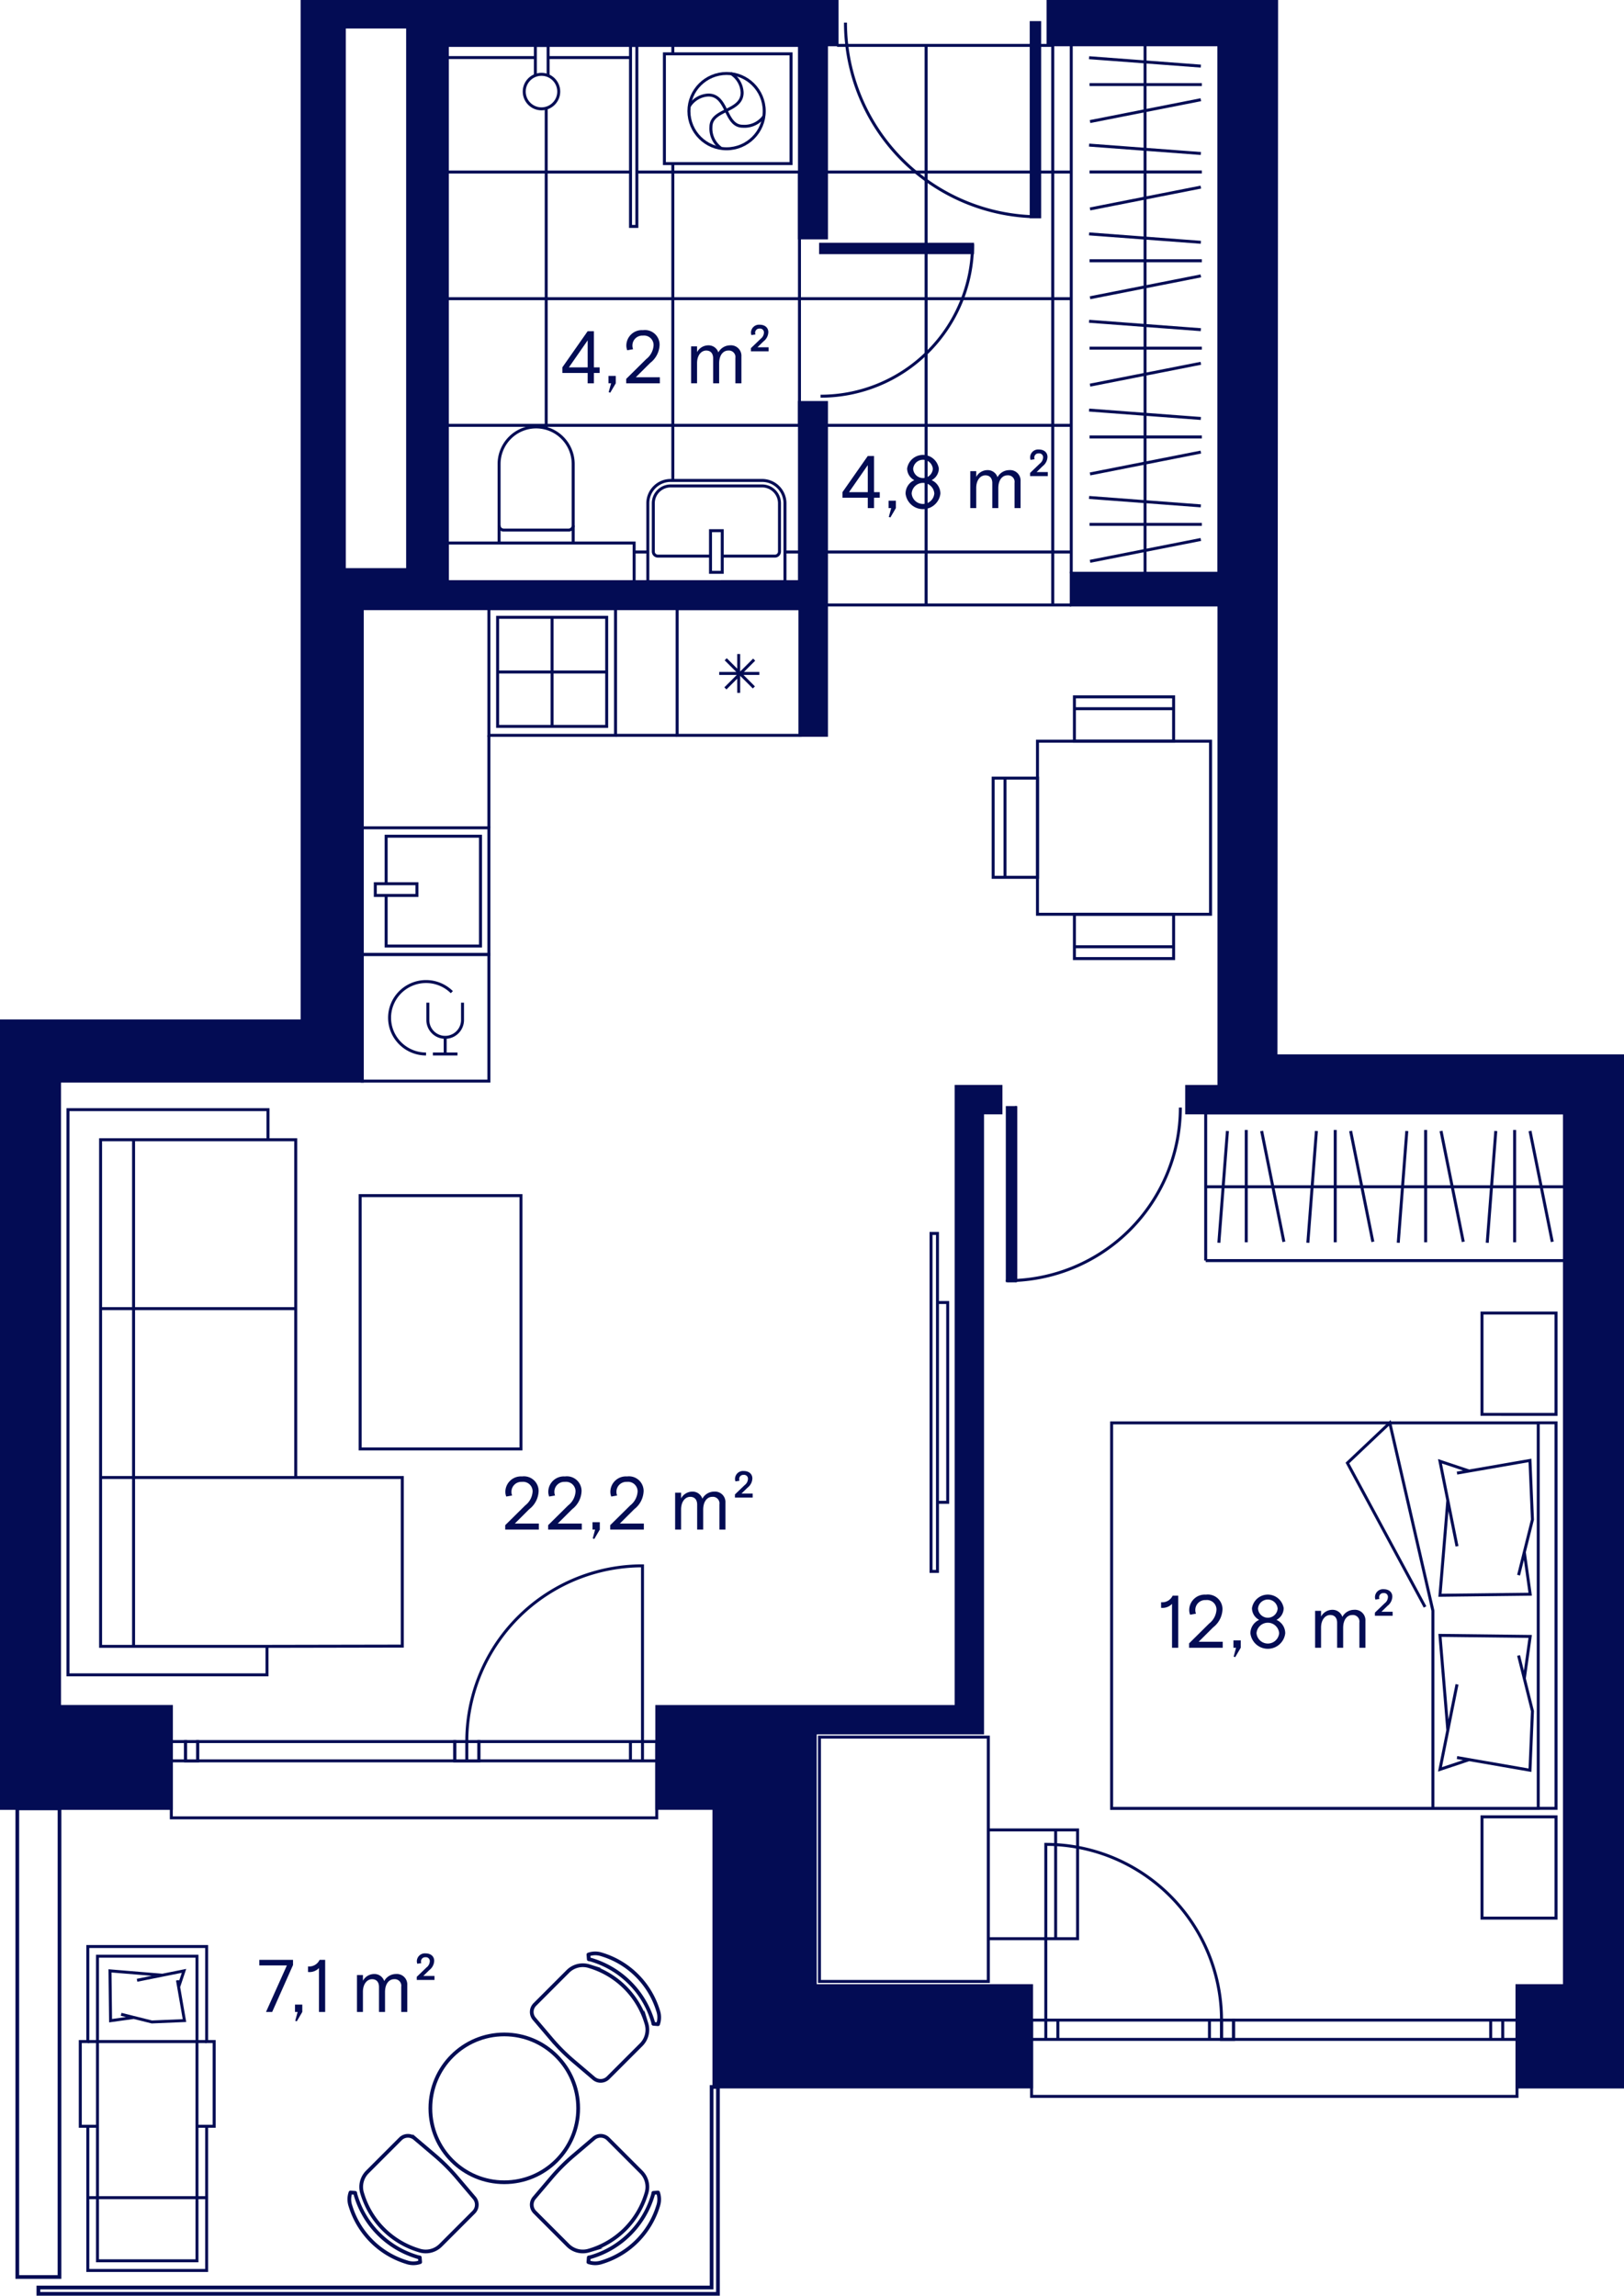 <svg xmlns="http://www.w3.org/2000/svg" viewBox="0 0 218.121 308.296"><g data-name="Layer 2"><g data-name="15"><path d="M164.063 271.284a23.598 23.598 0 0 0-23.6-23.598v23.598M138.55 273.875h65.198v7.653H138.55zM138.55 271.284h1.914v2.59h-1.913zM140.464 271.284h1.618v2.59h-1.618zM142.082 271.284h20.362v2.59h-20.362zM165.68 271.284h34.536v2.59H165.68zM203.748 273.874h-1.913v-2.59h1.913zM201.834 273.874h-1.618v-2.59h1.618zM162.444 271.284h1.618v2.59h-1.618z" fill="none" stroke="#030c54" stroke-miterlimit="10" stroke-width=".4"/><path fill="none" stroke="#030c54" stroke-miterlimit="10" stroke-width=".4" d="M164.063 271.284h1.618v2.59h-1.617zM62.696 233.88a23.598 23.598 0 0 1 23.598-23.6v23.6M88.207 244.124H23.01v-7.653h65.197zM88.207 236.47h-1.913v-2.59h1.913zM86.294 236.47h-1.618v-2.59h1.618zM84.676 236.47H64.314v-2.59h20.362zM61.078 236.47H26.543v-2.59h34.535zM23.01 233.88h1.914v2.59H23.01z"/><path fill="none" stroke="#030c54" stroke-miterlimit="10" stroke-width=".4" d="M24.924 233.88h1.618v2.59h-1.618zM64.314 236.47h-1.618v-2.59h1.618zM61.077 233.88h1.618v2.59h-1.618zM90.078 64.52h12.282a3.07 3.07 0 0 1 3.07 3.07v10.52H87.008V67.59a3.07 3.07 0 0 1 3.07-3.07z"/><path d="M95.43 74.682h-7.07a.614.614 0 0 1-.615-.614V67.59a2.333 2.333 0 0 1 2.333-2.332h12.282a2.333 2.333 0 0 1 2.333 2.333v6.48a.614.614 0 0 1-.614.613h-7.065" fill="none" stroke="#030c54" stroke-miterlimit="10" stroke-width=".4"/><path fill="none" stroke="#030c54" stroke-miterlimit="10" stroke-width=".4" d="M95.43 71.267h1.576v5.59H95.43zM60.08 72.924H85.17v5.187H60.08zM72.01 57.333a4.977 4.977 0 0 1 4.976 4.977v10.614h-9.953V62.31a4.977 4.977 0 0 1 4.976-4.977z"/><path d="M76.986 70.57a.614.614 0 0 1-.614.613h-8.725a.614.614 0 0 1-.614-.614M143.88 29.67V6.01M146.275 19.485l15.01 1.128M146.402 16.325l14.882-2.934M153.795 29.67V6.01M146.402 28.06l14.882-2.933M146.338 23.096h15.085M146.338 11.36h15.085M146.275 7.75l15.01 1.128M163.723 29.67V6.01M143.88 53.33V29.67M146.275 43.145l15.01 1.128M146.402 39.985l14.882-2.934M153.795 53.33V29.67M146.402 51.72l14.882-2.933M146.338 46.756h15.085M146.338 35.02h15.085M146.275 31.41l15.01 1.128M163.723 53.33V29.67M143.88 76.99V53.33M146.275 66.805l15.01 1.13M146.402 63.645l14.882-2.933M153.795 76.99V53.33M146.402 75.38l14.882-2.933M146.338 70.416h15.085M146.338 58.68h15.085M146.275 55.07l15.01 1.128M163.723 76.99V53.33M186.03 169.288h-24.093M175.658 166.894l1.15-15.01M172.44 166.767l-2.988-14.883M186.03 159.374h-24.093M161.937 149.446v19.842M184.39 166.767l-2.986-14.883M179.335 166.83v-15.084M167.384 166.83v-15.084M163.706 166.894l1.15-15.01M186.03 149.446h-24.093M210.125 169.288H186.03M199.752 166.894l1.15-15.01M196.535 166.767l-2.988-14.883M210.125 159.374H186.03M208.486 166.767l-2.988-14.883M203.43 166.83v-15.084M191.478 166.83v-15.084M187.8 166.894l1.15-15.01M210.125 149.446H186.03M125.912 174.92h1.375v26.83h-1.375zM125.05 165.642h.862v45.387h-.863zM206.603 191.074h2.39v51.773h-2.39zM149.303 191.085h57.3v51.773h-57.3z" fill="none" stroke="#030c54" stroke-miterlimit="10" stroke-width=".4"/><path fill="none" stroke="#030c54" stroke-miterlimit="10" stroke-width=".4" d="M191.4 215.802l-10.426-19.333 5.69-5.385 5.79 25.223v26.55M204.73 225.418l.79-5.658-12.116-.142 1.053 12.723 1.235-6.143-2.288 11.418 3.907-1.306-1.618-.285 9.797 1.7.334-7.935-1.863-7.47M204.73 208.433l.79 5.658-12.116.143 1.053-12.723 1.235 6.144-2.288-11.417 3.907 1.305-1.618.284 9.797-1.7.334 7.945-1.863 7.46M199.05 257.59V243.99h9.943v13.597zM199.048 189.94v-13.607h9.944v13.608zM110.212 53.208a20.41 20.41 0 0 0 20.41-20.41"/><path fill="#030c54" stroke="#030c54" stroke-miterlimit="10" stroke-width=".4" d="M110.213 33.933V32.8h20.41v1.133z"/><path fill="none" stroke="#030c54" stroke-linecap="round" stroke-linejoin="round" stroke-width=".4" d="M136.425 171.98v-23.243"/><path fill="none" stroke="#030c54" stroke-linecap="round" stroke-linejoin="round" stroke-width=".4" d="M135.29 171.98h1.135" data-name="LINE"/><path fill="#030c54" stroke="#030c54" stroke-miterlimit="10" stroke-width=".4" d="M136.425 171.98h-1.134v-23.243h1.135z"/><path d="M158.535 148.737a23.244 23.244 0 0 1-23.244 23.244" fill="none" stroke="#030c54" stroke-miterlimit="10" stroke-width=".4"/><path fill="#030c54" stroke="#030c54" stroke-miterlimit="10" stroke-width=".4" d="M138.503 3.035h1.134v26.08h-1.134z"/><path d="M113.557 3.035a26.08 26.08 0 0 0 26.08 26.08M132.742 245.746h11.99v14.604h-11.99zM141.784 260.35v-14.604M110.062 233.28h22.68v32.813h-22.68zM48.373 160.565h21.6v34.016h-21.6z" fill="none" stroke="#030c54" stroke-miterlimit="10" stroke-width=".4"/><path fill="none" stroke="#030c54" stroke-miterlimit="10" stroke-width=".4" d="M35.862 221.094l18.17-.034v-22.643H39.72v-45.355h-3.727v-4.043H9.13v75.9H35.86v-3.826h-22.35v-68.032h22.48M17.94 221.094v-68.032M13.51 175.74h26.21M13.51 198.417h26.21"/><circle cx="97.588" cy="14.924" r="5.057" fill="none" stroke="#030c54" stroke-miterlimit="10" stroke-width=".4"/><path d="M102.594 15.638a3.222 3.222 0 0 1-2.835 1.315c-2.437 0-1.968-4.18-4.61-4.19a3.18 3.18 0 0 0-2.59 1.54" fill="none" stroke="#030c54" stroke-miterlimit="10" stroke-width=".4"/><path d="M96.803 19.88a3.242 3.242 0 0 1-1.316-2.835c0-2.437 4.19-1.978 4.19-4.608a3.18 3.18 0 0 0-1.54-2.59" fill="none" stroke="#030c54" stroke-miterlimit="10" stroke-width=".4"/><path fill="none" stroke="#030c54" stroke-miterlimit="10" stroke-width=".4" d="M89.237 7.23h17.007v14.74H89.237zM84.686 30.407V6.097h.85v24.31zM71.905 10.158V6.096h1.714v4.062"/><circle cx="72.727" cy="12.298" r="2.318" fill="none" stroke="#030c54" stroke-miterlimit="10" stroke-width=".4"/><path fill="none" stroke="#030c54" stroke-miterlimit="10" stroke-width=".4" d="M71.905 7.73H60.08M73.62 7.73h11.065M139.345 99.534h23.244v23.244h-23.245z"/><path fill="none" stroke="#030c54" stroke-miterlimit="10" stroke-width=".4" d="M133.393 104.494h5.953v13.323h-5.953zM134.984 104.494v13.323M144.306 93.58h13.323v5.954h-13.324zM157.63 95.173h-13.324M144.306 122.778h13.323v5.953h-13.324zM144.306 127.14h13.323M48.66 128.176h17.005v17.007H48.66z"/><path d="M57.223 141.543a4.9 4.9 0 0 1-3.463-1.424 4.84 4.84 0 0 1 0-6.88 4.922 4.922 0 0 1 6.926 0" fill="none" stroke="#030c54" stroke-miterlimit="10" stroke-width=".4"/><path d="M57.464 134.654v2.406a2.33 2.33 0 0 0 4.657 0v-2.406M59.792 139.372v2.17M58.14 141.543h3.305M90.948 81.74h16.515V98.75H90.948zM99.215 93.05v-5.22M96.597 90.44h5.388M97.43 92.446l3.862-3.862M97.47 88.533l3.782 3.783M65.666 81.74h17.007V98.75H65.666z" fill="none" stroke="#030c54" stroke-miterlimit="10" stroke-width=".4"/><path fill="none" stroke="#030c54" stroke-miterlimit="10" stroke-width=".4" d="M66.835 82.9h14.65v14.65h-14.65zM74.15 97.548V82.9M66.835 90.244h14.64M65.665 111.168v17.008h-17.01v-17.008z"/><path fill="none" stroke="#030c54" stroke-miterlimit="10" stroke-width=".4" d="M50.408 118.678h5.59v1.575h-5.59z"/><path fill="none" stroke="#030c54" stroke-miterlimit="10" stroke-width=".4" d="M51.863 118.678v-6.38h12.672v14.748H51.863v-6.792M65.665 98.748v12.42M82.673 98.748h8.275M107.378 23.104H85.536M107.378 23.104v17.008M107.378 40.112H90.37M107.378 40.112V57.12M107.378 57.12H90.37M124.386 23.104h-13.38M124.386 6.096v34.016M124.386 40.112h-17.008M124.386 40.112V57.12M124.386 57.12h-17.008M141.394 6.01v34.102M143.88 40.112h-19.494M143.88 23.104h-19.494M141.394 6.096h-28.97M141.394 40.112V57.12M143.88 57.12h-19.494M124.386 57.12v17.008M124.386 74.128h-17.008M141.394 57.12v17.008M143.88 74.128h-19.494M124.386 74.128v7.115M124.386 81.243h-17.008M141.394 74.128v7.115M143.88 81.243h-19.494M107.378 74.128h-1.948M90.37 21.97v1.134M90.37 6.096V7.23M84.685 23.104H73.362M90.37 23.104v17.008M90.37 40.112H73.362M90.37 40.112V57.12M90.37 57.12H73.362M90.37 57.12v7.4M86.9 74.128h-1.733M73.362 14.524v8.58M73.362 23.104h-13.28M73.362 23.104v17.008M73.362 40.112h-13.28M73.362 40.112V57.12M73.362 57.12h-13.28M73.362 57.12v.4"/><path d="M40.578.2v136.904H.2v105.744h22.82V229.17H7.994v-83.988h40.662V81.74h58.806v17.008h3.543v-44.69h-3.628v24.053H60.08V6.097h47.298v25.852h3.628V6.01h1.418V.2zM54.75 76.495h-8.503V3.627h8.504zM109.495 232.714h22.47v-83.268h2.475v-3.544h-6.02v83.27H88.215v13.676h7.675v37.418h42.66V266.66h-29.055v-33.946zM171.376 141.792L171.462.2H140.77v5.81h22.953v70.98H143.88v4.253h19.843v64.66h-4.338v3.543h50.74V266.66h-6.377v13.606h14.173V141.792h-46.544z" fill="#030c54" stroke="#030c54" stroke-miterlimit="10" stroke-width=".4"/></g><g data-name="3 rõdud" fill="none" stroke="#030c54"><path stroke-miterlimit="10" stroke-width=".5" d="M7.99 305.78H2.323v-62.93h5.67zM95.578 307.195v-26.93h.85v27.78H5.156v-.85h90.422zM71.756 271.11l2.328 2.74a25.512 25.512 0 0 0 2.93 2.93l2.74 2.33a1.417 1.417 0 0 0 1.92-.08l4.444-4.442a2.835 2.835 0 0 0 .7-2.85l-.062-.2a11.34 11.34 0 0 0-7.43-7.43l-.198-.062a2.835 2.835 0 0 0-2.852.7l-4.442 4.444a1.417 1.417 0 0 0-.078 1.92z"/><path d="M80.732 262.443l.198.062a11.34 11.34 0 0 1 7.43 7.43l.062.198a2.75 2.75 0 0 1-.04 1.705l-.63-.05c-.023-.108-.034-.216-.067-.322l-.064-.202a12.25 12.25 0 0 0-8.023-8.02l-.196-.063c-.106-.033-.215-.044-.323-.067l-.05-.63a2.75 2.75 0 0 1 1.705-.04z" stroke-linejoin="round" stroke-width=".5"/><circle cx="67.729" cy="283.135" r="9.926" stroke-miterlimit="10" stroke-width=".5"/><path d="M63.703 295.162l-2.33-2.742a25.512 25.512 0 0 0-2.928-2.93l-2.742-2.328a1.417 1.417 0 0 0-1.92.078l-4.442 4.443a2.835 2.835 0 0 0-.7 2.85l.062.2a11.34 11.34 0 0 0 7.43 7.43l.198.062a2.835 2.835 0 0 0 2.852-.7l4.443-4.444a1.417 1.417 0 0 0 .078-1.918z" stroke-miterlimit="10" stroke-width=".5"/><path d="M54.727 303.828l-.198-.062a11.34 11.34 0 0 1-7.43-7.43l-.063-.198a2.75 2.75 0 0 1 .04-1.705l.63.05c.022.108.034.216.067.322l.063.202a12.25 12.25 0 0 0 8.024 8.02l.197.063c.107.034.216.045.324.068l.052.63a2.75 2.75 0 0 1-1.705.04z" stroke-linejoin="round" stroke-width=".5"/><path d="M79.755 287.162l-2.74 2.33a25.513 25.513 0 0 0-2.93 2.928l-2.33 2.742a1.417 1.417 0 0 0 .08 1.92l4.44 4.442a2.835 2.835 0 0 0 2.853.7l.198-.06a11.34 11.34 0 0 0 7.43-7.432l.062-.198a2.835 2.835 0 0 0-.7-2.85l-4.443-4.444a1.417 1.417 0 0 0-1.92-.078z" stroke-miterlimit="10" stroke-width=".5"/><path d="M88.422 296.138l-.062.198a11.34 11.34 0 0 1-7.43 7.43l-.198.062a2.75 2.75 0 0 1-1.705-.04l.05-.63c.107-.023.216-.034.322-.067l.2-.063a12.25 12.25 0 0 0 8.022-8.024l.062-.196c.033-.107.045-.216.068-.323l.63-.05a2.75 2.75 0 0 1 .04 1.704z" stroke-linejoin="round" stroke-width=".5"/><path stroke-miterlimit="10" stroke-width=".4" d="M11.792 285.544h1.3M27.755 285.544h-1.3M27.755 304.907H11.792v-19.363h-1.008v-11.378h1.008v-12.762h15.963v12.762h1.008v11.378h-1.008v19.363z"/><path stroke-miterlimit="10" stroke-width=".4" d="M13.092 262.704h13.363v40.903H13.092z"/><path stroke-miterlimit="10" stroke-width=".4" d="M17.976 270.928l-3.125.436-.077-6.69 7.027.58-3.393.682 6.306-1.263-.722 2.158-.155-.894.94 5.412-4.384.184-4.125-1.028M11.792 274.166h15.963M11.792 295.13h15.963"/></g><g data-name="3 suurused" fill="#030c54"><path d="M157.417 215.387a1.754 1.754 0 0 1-1.47.53v-.75a1.527 1.527 0 0 0 1.55-.88h.75v6.996h-.83zM159.707 220.694l2.688-2.66a2.544 2.544 0 0 0 .99-1.848 1.28 1.28 0 0 0-1.43-1.31 1.328 1.328 0 0 0-1.41 1.37 1.26 1.26 0 0 0 .09.46l-.79.14a1.726 1.726 0 0 1-.12-.67 2.086 2.086 0 0 1 2.24-2.028 1.97 1.97 0 0 1 2.23 1.96 3.202 3.202 0 0 1-1.26 2.437l-1.94 1.93h3.23v.808h-4.518zM165.694 222.473l.32-1.19h-.35v-.99h.98v.99l-.74 1.26zM167.943 219.345a1.972 1.972 0 0 1 1.18-1.81 1.775 1.775 0 0 1-.97-1.57 2.155 2.155 0 0 1 4.258 0 1.773 1.773 0 0 1-.97 1.57 1.972 1.972 0 0 1 1.18 1.81 2.355 2.355 0 0 1-4.677 0zm3.858-.03a1.524 1.524 0 0 0-3.037 0 1.524 1.524 0 0 0 3.038 0zm-.2-3.3a1.324 1.324 0 0 0-2.638 0 1.323 1.323 0 0 0 2.64 0zM176.633 216.326h.8v.77a1.717 1.717 0 0 1 1.49-.91 1.38 1.38 0 0 1 1.368.95 1.8 1.8 0 0 1 1.57-.95 1.405 1.405 0 0 1 1.53 1.48v3.617h-.81v-3.387a.88.88 0 0 0-.96-1.01c-.63 0-1.22.55-1.22 1.74v2.657h-.81v-3.358c0-.62-.308-1.04-.928-1.04-.65 0-1.23.61-1.23 1.7v2.698h-.8zM184.666 216.566l1.31-1.26a1.09 1.09 0 0 0 .44-.86.515.515 0 0 0-.582-.508.552.552 0 0 0-.6.56.534.534 0 0 0 .04.23l-.538.08a1 1 0 0 1-.06-.36 1.075 1.075 0 0 1 1.158-1.03c.74 0 1.17.42 1.17 1a1.618 1.618 0 0 1-.64 1.23l-.82.798h1.5v.54h-2.38zM67.856 204.82l2.688-2.657a2.544 2.544 0 0 0 .99-1.85 1.28 1.28 0 0 0-1.43-1.308 1.328 1.328 0 0 0-1.41 1.37 1.26 1.26 0 0 0 .09.46l-.788.14a1.726 1.726 0 0 1-.12-.67 2.086 2.086 0 0 1 2.24-2.03 1.97 1.97 0 0 1 2.227 1.96 3.202 3.202 0 0 1-1.26 2.438l-1.938 1.93h3.23v.808h-4.52zM73.622 204.82l2.688-2.657a2.544 2.544 0 0 0 .99-1.85 1.28 1.28 0 0 0-1.43-1.308 1.328 1.328 0 0 0-1.41 1.37 1.26 1.26 0 0 0 .09.46l-.79.14a1.726 1.726 0 0 1-.12-.67 2.086 2.086 0 0 1 2.24-2.03 1.97 1.97 0 0 1 2.23 1.96 3.202 3.202 0 0 1-1.26 2.438l-1.94 1.93h3.23v.808H73.62zM79.61 206.6l.32-1.19h-.35v-.988h.98v.99l-.74 1.26zM81.958 204.82l2.69-2.657a2.544 2.544 0 0 0 .988-1.85 1.28 1.28 0 0 0-1.43-1.308 1.328 1.328 0 0 0-1.41 1.37 1.26 1.26 0 0 0 .09.46l-.788.14a1.726 1.726 0 0 1-.12-.67 2.086 2.086 0 0 1 2.24-2.03 1.97 1.97 0 0 1 2.228 1.96 3.202 3.202 0 0 1-1.26 2.438l-1.938 1.93h3.228v.808h-4.518zM90.678 200.454h.8v.77a1.717 1.717 0 0 1 1.49-.91 1.38 1.38 0 0 1 1.368.95 1.8 1.8 0 0 1 1.57-.95 1.405 1.405 0 0 1 1.528 1.48v3.617h-.81v-3.386a.88.88 0 0 0-.958-1.01c-.63 0-1.22.55-1.22 1.74v2.657h-.81v-3.357c0-.62-.31-1.04-.93-1.04-.65 0-1.228.61-1.228 1.7v2.698h-.8zM98.71 200.694l1.31-1.26a1.09 1.09 0 0 0 .44-.86.515.515 0 0 0-.58-.508.552.552 0 0 0-.6.56.534.534 0 0 0 .04.23l-.54.08a1 1 0 0 1-.06-.36 1.075 1.075 0 0 1 1.16-1.03c.74 0 1.17.42 1.17 1a1.618 1.618 0 0 1-.64 1.23l-.82.798h1.5v.54h-2.38zM38.53 263.945H34.83v-.75h4.527v.69l-2.8 6.306h-.83zM39.652 271.38l.32-1.19h-.35v-.99h.98v.99l-.74 1.26zM42.843 264.294a1.752 1.752 0 0 1-1.47.53v-.75a1.527 1.527 0 0 0 1.55-.88h.75v6.997h-.83zM47.945 265.234h.8v.77a1.718 1.718 0 0 1 1.49-.91 1.382 1.382 0 0 1 1.368.95 1.8 1.8 0 0 1 1.568-.95 1.405 1.405 0 0 1 1.53 1.478v3.62h-.81v-3.39a.88.88 0 0 0-.96-1.01c-.628 0-1.218.55-1.218 1.74v2.66h-.81v-3.36c0-.62-.31-1.04-.93-1.04-.648 0-1.228.61-1.228 1.7v2.7h-.8zM55.976 265.473l1.31-1.26a1.09 1.09 0 0 0 .44-.858.515.515 0 0 0-.58-.51.552.552 0 0 0-.6.56.535.535 0 0 0 .04.23l-.54.08a1.023 1.023 0 0 1-.06-.36 1.076 1.076 0 0 1 1.16-1.03c.74 0 1.17.42 1.17 1a1.62 1.62 0 0 1-.64 1.23l-.82.8h1.5v.538h-2.38zM116.552 66.842h-3.398v-.75l3.398-4.856h.84v4.857h.77v.75h-.77v1.39h-.84zm0-.75v-3.627l-2.518 3.628zM119.377 69.42l.32-1.188h-.35v-.99h.98v.99l-.74 1.26zM121.627 66.293a1.972 1.972 0 0 1 1.18-1.81 1.775 1.775 0 0 1-.97-1.57 2.155 2.155 0 0 1 4.258 0 1.773 1.773 0 0 1-.97 1.57 1.972 1.972 0 0 1 1.18 1.81 2.355 2.355 0 0 1-4.678 0zm3.86-.03a1.524 1.524 0 0 0-3.04 0 1.524 1.524 0 0 0 3.04 0zm-.2-3.3a1.324 1.324 0 0 0-2.64 0 1.323 1.323 0 0 0 2.64 0zM130.318 63.275h.8v.77a1.717 1.717 0 0 1 1.49-.91 1.38 1.38 0 0 1 1.368.95 1.8 1.8 0 0 1 1.568-.95 1.405 1.405 0 0 1 1.53 1.478v3.62h-.81v-3.39a.88.88 0 0 0-.96-1.01c-.63 0-1.22.55-1.22 1.74v2.66h-.808v-3.36c0-.62-.31-1.04-.93-1.04-.65 0-1.228.61-1.228 1.7v2.7h-.8zM138.35 63.514l1.31-1.26a1.09 1.09 0 0 0 .438-.858.515.515 0 0 0-.58-.51.552.552 0 0 0-.6.56.534.534 0 0 0 .04.23l-.54.08a1 1 0 0 1-.06-.36 1.075 1.075 0 0 1 1.16-1.03c.74 0 1.17.42 1.17 1a1.618 1.618 0 0 1-.64 1.23l-.82.8h1.5v.538h-2.38zM78.93 50.084h-3.4v-.75l3.4-4.856h.838v4.857h.77v.75h-.77v1.39h-.84zm0-.75v-3.627l-2.52 3.628zM81.754 52.663l.32-1.19h-.35v-.988h.98v.99l-.74 1.26zM84.104 50.884l2.688-2.658a2.544 2.544 0 0 0 .99-1.85 1.28 1.28 0 0 0-1.43-1.308 1.328 1.328 0 0 0-1.41 1.37 1.26 1.26 0 0 0 .09.46l-.788.138a1.726 1.726 0 0 1-.12-.67 2.086 2.086 0 0 1 2.24-2.028 1.97 1.97 0 0 1 2.227 1.96 3.202 3.202 0 0 1-1.258 2.438l-1.94 1.928h3.23v.81h-4.518zM92.824 46.517h.8v.77a1.717 1.717 0 0 1 1.49-.91 1.38 1.38 0 0 1 1.368.95 1.8 1.8 0 0 1 1.568-.95 1.405 1.405 0 0 1 1.53 1.48v3.617h-.81v-3.388a.88.88 0 0 0-.96-1.01c-.63 0-1.22.55-1.22 1.74v2.658h-.808v-3.36c0-.618-.31-1.038-.93-1.038-.65 0-1.228.61-1.228 1.7v2.698h-.8zM100.855 46.756l1.31-1.26a1.09 1.09 0 0 0 .44-.858.515.515 0 0 0-.58-.51.552.552 0 0 0-.6.56.534.534 0 0 0 .04.23l-.54.08a1 1 0 0 1-.06-.36 1.075 1.075 0 0 1 1.16-1.03c.74 0 1.17.42 1.17 1a1.618 1.618 0 0 1-.64 1.23l-.82.8h1.5v.538h-2.38z"/></g></g></svg>